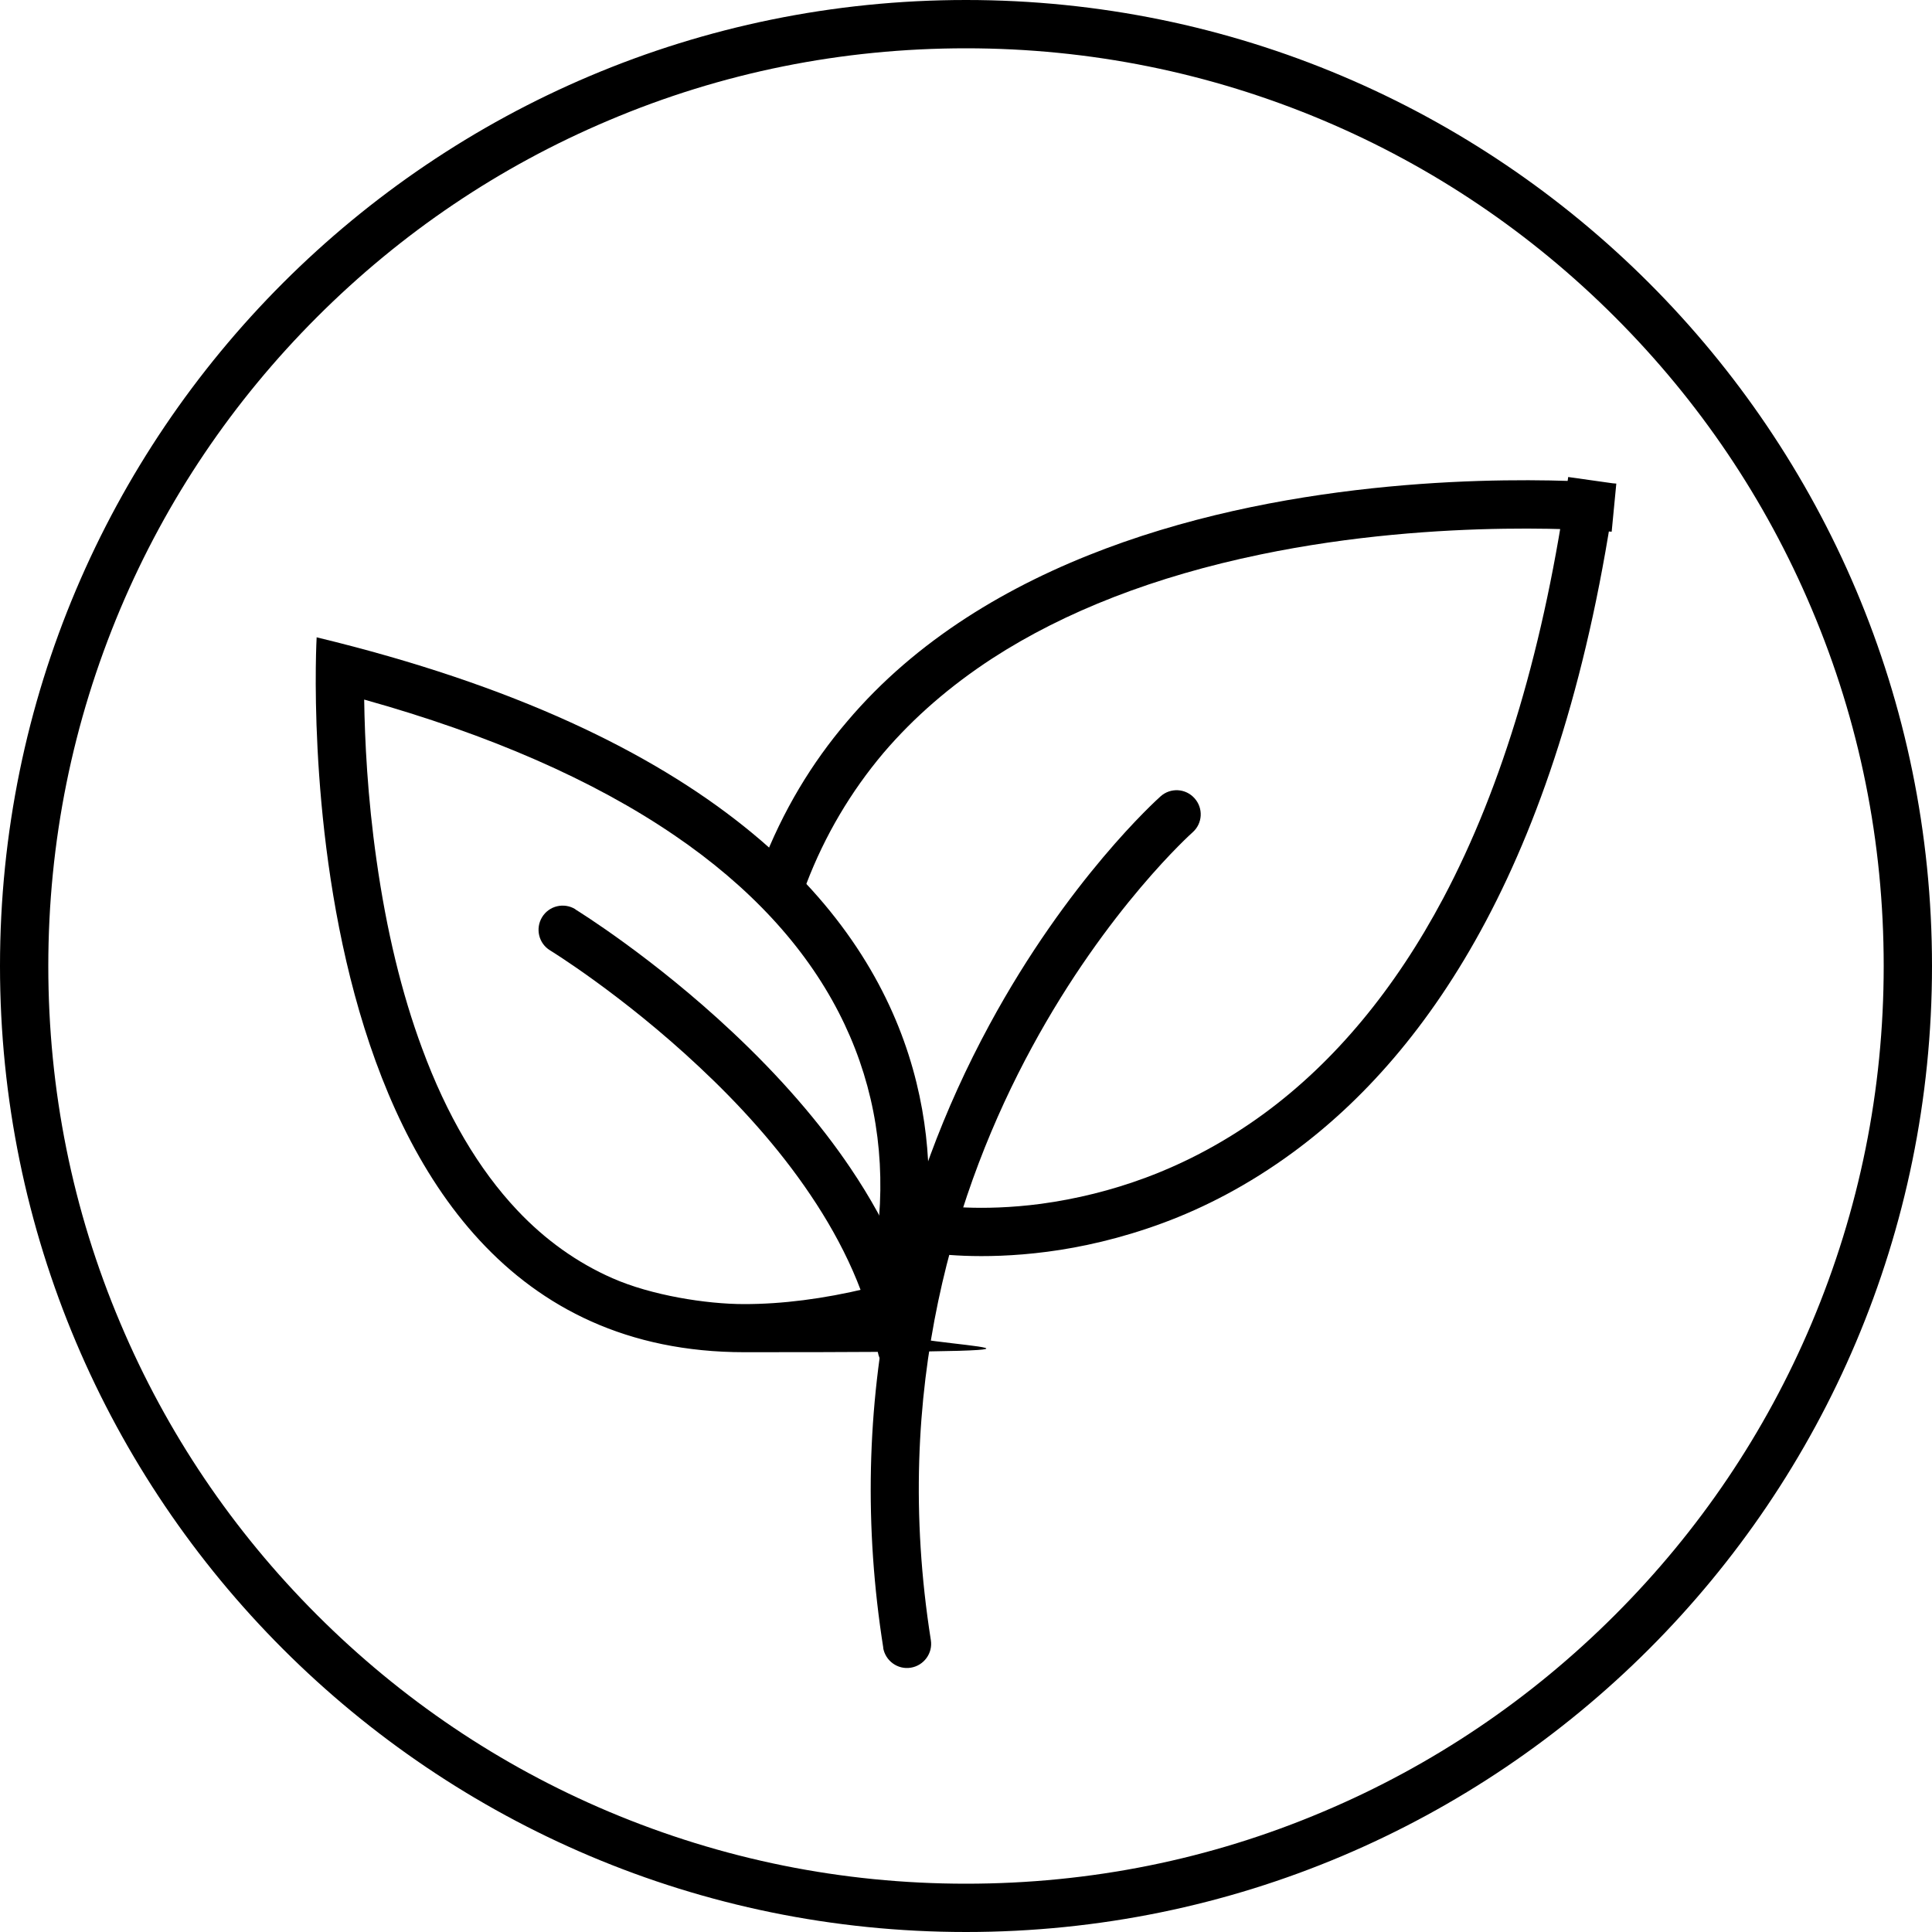 <svg viewBox="0 0 1000 1000" version="1.1" xmlns="http://www.w3.org/2000/svg">
  
  <g>
    <g id="Layer_1">
      <path d="M500,25c64.1,0,126.3,12.6,184.9,37.3,56.6,23.9,107.4,58.2,151,101.8,43.6,43.6,77.9,94.4,101.8,151,24.8,58.5,37.3,120.7,37.3,184.9s-12.6,126.3-37.3,184.9c-23.9,56.6-58.2,107.4-101.8,151-43.6,43.6-94.4,77.9-151,101.8-58.5,24.8-120.7,37.3-184.9,37.3s-126.3-12.6-184.9-37.3c-56.6-23.9-107.4-58.2-151-101.8s-77.9-94.4-101.8-151c-24.8-58.5-37.3-120.7-37.3-184.9s12.6-126.3,37.3-184.9c23.9-56.6,58.2-107.4,101.8-151,43.6-43.6,94.4-77.9,151-101.8,58.5-24.8,120.7-37.3,184.9-37.3M500,0C223.9,0,0,223.9,0,500s223.9,500,500,500,500-223.9,500-500S776.1,0,500,0h0Z"></path>
      <g>
        <path d="M485.1,623.7l-4.1,24.7c1.8.3,26,4.1,61.1-.5,17.6-2.3,37.9-6.8,59.6-14.8s44.6-19.8,67.5-36.6c35.3-25.9,70.4-64.1,100-119.9,29.6-55.8,53.8-129.4,67.3-226.2l-24.8-3.5c-12.1,86.5-33.8,159.8-64.6,217.9-25,47.1-56.2,84.7-92.7,111.5-19.1,14-39.7,25.2-61.5,33.3-17.5,6.5-35.7,11-54.1,13.5-31.8,4.2-53.5.7-53.7.6M834.2,275.2l2.4-24.9c-1.4-.1-89.9-8.4-189.2,12.2-49.6,10.3-101.9,27.9-147.3,57.3-22.7,14.7-43.7,32.4-61.7,53.7-18.1,21.2-33.2,46-44.3,75-2.5,6.4.8,13.7,7.2,16.1,6.4,2.5,13.7-.8,16.1-7.2,9.5-24.9,23-47.7,39.9-67.7,15.6-18.3,34.5-34.7,56.3-48.9,37.6-24.4,84.3-42.5,138.8-53.8,94.8-19.7,180.9-11.9,181.7-11.8M485.1,623.7l-4.1,24.7c.7.1,1.4.2,2,.2,6,0,11.3-4.3,12.3-10.4,1.2-6.8-3.4-13.3-10.2-14.4h-.1ZM480.9,648.3s0,0,.1,0h0s0,0-.1,0h0ZM811.8,246.9l24.8,3.5h0l-24.8-3.5h0ZM836.6,250.4l-2.4,24.9,2.4-24.9h0Z"></path>
        <path d="M188.5,362.1c64.8,18.1,118.7,41.7,160.5,70.2,38.8,26.4,67.4,57.3,85.1,91.7,16.9,32.8,23.9,68.6,20.9,106.2-1.3,15.5-4.1,28.3-6.4,36.7-22.5,5.4-43.8,8.1-63.4,8.1s-48-4.5-68.2-13.4c-18.2-8-34.8-19.8-49.3-35.2-19.9-21.1-36.5-49.2-49.2-83.7-10.6-28.5-18.5-61.3-23.6-97.4-4.7-32.8-6.1-62.4-6.4-83.2M163.9,329.8s-21.3,370.1,221.4,370.1,52.3-3.8,82.9-12.3c0,0,107-258.4-304.2-357.7h0Z"></path>
        <path d="M297.8,470.6c-5.9-3.6-13.6-1.8-17.2,4.1-3.6,5.9-1.8,13.6,4.1,17.2,0,0,37.5,23,77.4,60.5,20,18.7,40.6,41.1,57.4,66.1,16.8,24.9,29.9,52.5,34.9,81.5,1.2,6.8,7.6,11.4,14.4,10.2s11.4-7.6,10.2-14.4c-5.1-30-18.2-60.7-38.8-91.2-15.9-23.6-36.5-47.3-61-70.3-41.3-38.8-79.8-62.6-81.4-63.6"></path>
        <path d="M457.1,852.8c1.1,6.8,7.5,11.5,14.3,10.4,6.8-1.1,11.5-7.5,10.4-14.3-10.3-65.2-7-123.9,3.8-175.3,10.8-51.4,29-95.6,48.5-131.5,39-72,83.2-111.3,83.2-111.3,5.2-4.6,5.6-12.5,1-17.6-4.6-5.2-12.5-5.6-17.6-1-1.9,1.7-47.9,43.1-88.5,118.1-23.8,43.9-41,90.4-51,138.3-12.5,59.9-13.9,121.9-4,184.4"></path>
      </g>
    </g>
  </g>
</svg>